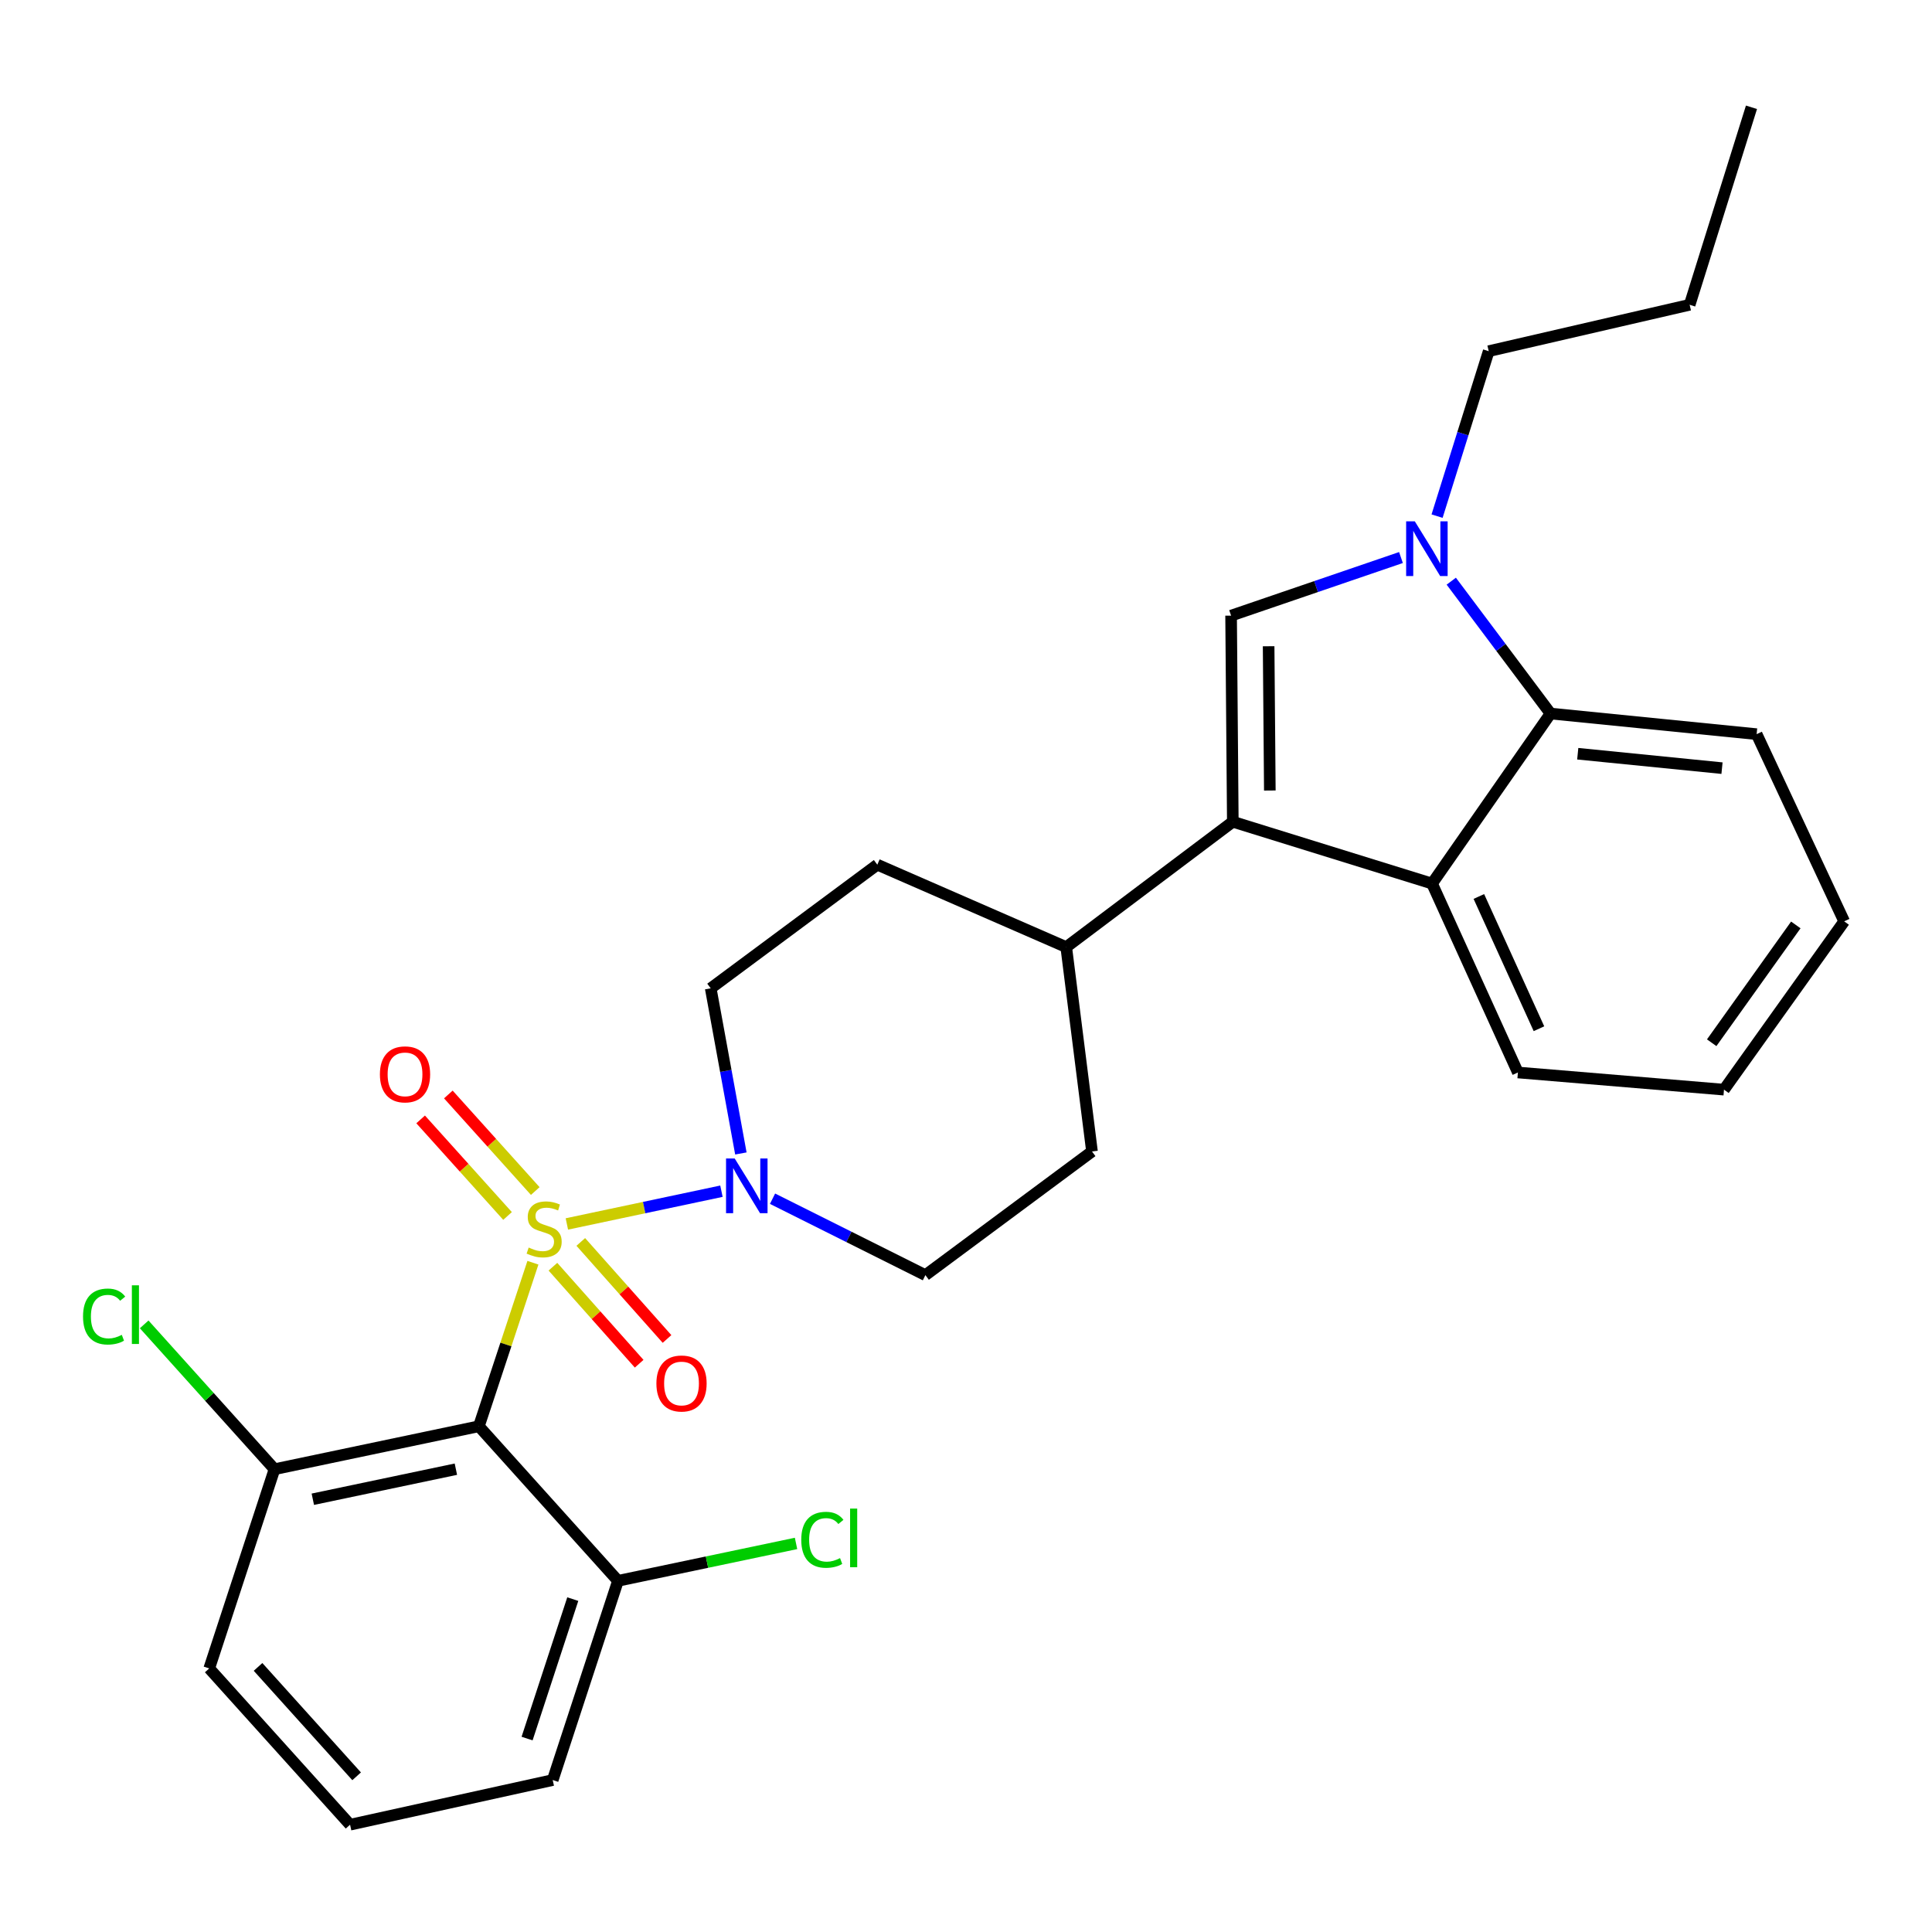 <?xml version='1.0' encoding='iso-8859-1'?>
<svg version='1.1' baseProfile='full'
              xmlns='http://www.w3.org/2000/svg'
                      xmlns:rdkit='http://www.rdkit.org/xml'
                      xmlns:xlink='http://www.w3.org/1999/xlink'
                  xml:space='preserve'
width='1000px' height='1000px' viewBox='0 0 1000 1000'>
<!-- END OF HEADER -->
<rect style='opacity:1.0;fill:#FFFFFF;stroke:none' width='1000' height='1000' x='0' y='0'> </rect>
<path class='bond-0' d='M 277.046,616.476 L 254.553,591.486' style='fill:none;fill-rule:evenodd;stroke:#CCCC00;stroke-width:6px;stroke-linecap:butt;stroke-linejoin:miter;stroke-opacity:1' />
<path class='bond-0' d='M 254.553,591.486 L 232.06,566.495' style='fill:none;fill-rule:evenodd;stroke:#FF0000;stroke-width:6px;stroke-linecap:butt;stroke-linejoin:miter;stroke-opacity:1' />
<path class='bond-0' d='M 262.705,629.383 L 240.213,604.393' style='fill:none;fill-rule:evenodd;stroke:#CCCC00;stroke-width:6px;stroke-linecap:butt;stroke-linejoin:miter;stroke-opacity:1' />
<path class='bond-0' d='M 240.213,604.393 L 217.72,579.402' style='fill:none;fill-rule:evenodd;stroke:#FF0000;stroke-width:6px;stroke-linecap:butt;stroke-linejoin:miter;stroke-opacity:1' />
<path class='bond-1' d='M 293.407,633.516 L 333.412,625.042' style='fill:none;fill-rule:evenodd;stroke:#CCCC00;stroke-width:6px;stroke-linecap:butt;stroke-linejoin:miter;stroke-opacity:1' />
<path class='bond-1' d='M 333.412,625.042 L 373.418,616.567' style='fill:none;fill-rule:evenodd;stroke:#0000FF;stroke-width:6px;stroke-linecap:butt;stroke-linejoin:miter;stroke-opacity:1' />
<path class='bond-2' d='M 286.192,655.643 L 308.511,680.754' style='fill:none;fill-rule:evenodd;stroke:#CCCC00;stroke-width:6px;stroke-linecap:butt;stroke-linejoin:miter;stroke-opacity:1' />
<path class='bond-2' d='M 308.511,680.754 L 330.83,705.866' style='fill:none;fill-rule:evenodd;stroke:#FF0000;stroke-width:6px;stroke-linecap:butt;stroke-linejoin:miter;stroke-opacity:1' />
<path class='bond-2' d='M 300.613,642.826 L 322.932,667.937' style='fill:none;fill-rule:evenodd;stroke:#CCCC00;stroke-width:6px;stroke-linecap:butt;stroke-linejoin:miter;stroke-opacity:1' />
<path class='bond-2' d='M 322.932,667.937 L 345.251,693.049' style='fill:none;fill-rule:evenodd;stroke:#FF0000;stroke-width:6px;stroke-linecap:butt;stroke-linejoin:miter;stroke-opacity:1' />
<path class='bond-3' d='M 275.839,653.579 L 261.85,695.905' style='fill:none;fill-rule:evenodd;stroke:#CCCC00;stroke-width:6px;stroke-linecap:butt;stroke-linejoin:miter;stroke-opacity:1' />
<path class='bond-3' d='M 261.85,695.905 L 247.862,738.23' style='fill:none;fill-rule:evenodd;stroke:#000000;stroke-width:6px;stroke-linecap:butt;stroke-linejoin:miter;stroke-opacity:1' />
<path class='bond-4' d='M 399.862,620.449 L 439.424,640.228' style='fill:none;fill-rule:evenodd;stroke:#0000FF;stroke-width:6px;stroke-linecap:butt;stroke-linejoin:miter;stroke-opacity:1' />
<path class='bond-4' d='M 439.424,640.228 L 478.985,660.006' style='fill:none;fill-rule:evenodd;stroke:#000000;stroke-width:6px;stroke-linecap:butt;stroke-linejoin:miter;stroke-opacity:1' />
<path class='bond-5' d='M 383.477,597.03 L 375.672,554.292' style='fill:none;fill-rule:evenodd;stroke:#0000FF;stroke-width:6px;stroke-linecap:butt;stroke-linejoin:miter;stroke-opacity:1' />
<path class='bond-5' d='M 375.672,554.292 L 367.866,511.555' style='fill:none;fill-rule:evenodd;stroke:#000000;stroke-width:6px;stroke-linecap:butt;stroke-linejoin:miter;stroke-opacity:1' />
<path class='bond-6' d='M 892.335,564 L 954.545,476.891' style='fill:none;fill-rule:evenodd;stroke:#000000;stroke-width:6px;stroke-linecap:butt;stroke-linejoin:miter;stroke-opacity:1' />
<path class='bond-6' d='M 885.966,539.721 L 929.513,478.745' style='fill:none;fill-rule:evenodd;stroke:#000000;stroke-width:6px;stroke-linecap:butt;stroke-linejoin:miter;stroke-opacity:1' />
<path class='bond-7' d='M 892.335,564 L 785.664,555.115' style='fill:none;fill-rule:evenodd;stroke:#000000;stroke-width:6px;stroke-linecap:butt;stroke-linejoin:miter;stroke-opacity:1' />
<path class='bond-8' d='M 954.545,476.891 L 909.227,379.995' style='fill:none;fill-rule:evenodd;stroke:#000000;stroke-width:6px;stroke-linecap:butt;stroke-linejoin:miter;stroke-opacity:1' />
<path class='bond-9' d='M 909.227,379.995 L 802.557,369.33' style='fill:none;fill-rule:evenodd;stroke:#000000;stroke-width:6px;stroke-linecap:butt;stroke-linejoin:miter;stroke-opacity:1' />
<path class='bond-9' d='M 891.307,397.593 L 816.638,390.128' style='fill:none;fill-rule:evenodd;stroke:#000000;stroke-width:6px;stroke-linecap:butt;stroke-linejoin:miter;stroke-opacity:1' />
<path class='bond-10' d='M 802.557,369.33 L 741.225,457.33' style='fill:none;fill-rule:evenodd;stroke:#000000;stroke-width:6px;stroke-linecap:butt;stroke-linejoin:miter;stroke-opacity:1' />
<path class='bond-11' d='M 802.557,369.33 L 776.866,335.073' style='fill:none;fill-rule:evenodd;stroke:#000000;stroke-width:6px;stroke-linecap:butt;stroke-linejoin:miter;stroke-opacity:1' />
<path class='bond-11' d='M 776.866,335.073 L 751.175,300.816' style='fill:none;fill-rule:evenodd;stroke:#0000FF;stroke-width:6px;stroke-linecap:butt;stroke-linejoin:miter;stroke-opacity:1' />
<path class='bond-12' d='M 741.225,457.33 L 785.664,555.115' style='fill:none;fill-rule:evenodd;stroke:#000000;stroke-width:6px;stroke-linecap:butt;stroke-linejoin:miter;stroke-opacity:1' />
<path class='bond-12' d='M 765.456,464.015 L 796.563,532.465' style='fill:none;fill-rule:evenodd;stroke:#000000;stroke-width:6px;stroke-linecap:butt;stroke-linejoin:miter;stroke-opacity:1' />
<path class='bond-13' d='M 741.225,457.33 L 638.102,425.335' style='fill:none;fill-rule:evenodd;stroke:#000000;stroke-width:6px;stroke-linecap:butt;stroke-linejoin:miter;stroke-opacity:1' />
<path class='bond-14' d='M 725.139,288.579 L 681.175,303.616' style='fill:none;fill-rule:evenodd;stroke:#0000FF;stroke-width:6px;stroke-linecap:butt;stroke-linejoin:miter;stroke-opacity:1' />
<path class='bond-14' d='M 681.175,303.616 L 637.212,318.653' style='fill:none;fill-rule:evenodd;stroke:#000000;stroke-width:6px;stroke-linecap:butt;stroke-linejoin:miter;stroke-opacity:1' />
<path class='bond-15' d='M 743.826,267.152 L 757.189,224.459' style='fill:none;fill-rule:evenodd;stroke:#0000FF;stroke-width:6px;stroke-linecap:butt;stroke-linejoin:miter;stroke-opacity:1' />
<path class='bond-15' d='M 757.189,224.459 L 770.551,181.767' style='fill:none;fill-rule:evenodd;stroke:#000000;stroke-width:6px;stroke-linecap:butt;stroke-linejoin:miter;stroke-opacity:1' />
<path class='bond-16' d='M 637.212,318.653 L 638.102,425.335' style='fill:none;fill-rule:evenodd;stroke:#000000;stroke-width:6px;stroke-linecap:butt;stroke-linejoin:miter;stroke-opacity:1' />
<path class='bond-16' d='M 656.639,334.494 L 657.261,409.172' style='fill:none;fill-rule:evenodd;stroke:#000000;stroke-width:6px;stroke-linecap:butt;stroke-linejoin:miter;stroke-opacity:1' />
<path class='bond-17' d='M 638.102,425.335 L 551.882,490.225' style='fill:none;fill-rule:evenodd;stroke:#000000;stroke-width:6px;stroke-linecap:butt;stroke-linejoin:miter;stroke-opacity:1' />
<path class='bond-18' d='M 551.882,490.225 L 454.097,447.554' style='fill:none;fill-rule:evenodd;stroke:#000000;stroke-width:6px;stroke-linecap:butt;stroke-linejoin:miter;stroke-opacity:1' />
<path class='bond-19' d='M 551.882,490.225 L 565.216,596.006' style='fill:none;fill-rule:evenodd;stroke:#000000;stroke-width:6px;stroke-linecap:butt;stroke-linejoin:miter;stroke-opacity:1' />
<path class='bond-20' d='M 454.097,447.554 L 367.866,511.555' style='fill:none;fill-rule:evenodd;stroke:#000000;stroke-width:6px;stroke-linecap:butt;stroke-linejoin:miter;stroke-opacity:1' />
<path class='bond-21' d='M 478.985,660.006 L 565.216,596.006' style='fill:none;fill-rule:evenodd;stroke:#000000;stroke-width:6px;stroke-linecap:butt;stroke-linejoin:miter;stroke-opacity:1' />
<path class='bond-22' d='M 770.551,181.767 L 874.564,157.757' style='fill:none;fill-rule:evenodd;stroke:#000000;stroke-width:6px;stroke-linecap:butt;stroke-linejoin:miter;stroke-opacity:1' />
<path class='bond-23' d='M 874.564,157.757 L 906.559,55.534' style='fill:none;fill-rule:evenodd;stroke:#000000;stroke-width:6px;stroke-linecap:butt;stroke-linejoin:miter;stroke-opacity:1' />
<path class='bond-24' d='M 247.862,738.23 L 142.08,760.46' style='fill:none;fill-rule:evenodd;stroke:#000000;stroke-width:6px;stroke-linecap:butt;stroke-linejoin:miter;stroke-opacity:1' />
<path class='bond-24' d='M 235.962,760.446 L 161.915,776.007' style='fill:none;fill-rule:evenodd;stroke:#000000;stroke-width:6px;stroke-linecap:butt;stroke-linejoin:miter;stroke-opacity:1' />
<path class='bond-25' d='M 247.862,738.23 L 319.869,818.233' style='fill:none;fill-rule:evenodd;stroke:#000000;stroke-width:6px;stroke-linecap:butt;stroke-linejoin:miter;stroke-opacity:1' />
<path class='bond-26' d='M 142.08,760.46 L 108.296,863.573' style='fill:none;fill-rule:evenodd;stroke:#000000;stroke-width:6px;stroke-linecap:butt;stroke-linejoin:miter;stroke-opacity:1' />
<path class='bond-27' d='M 142.08,760.46 L 108.353,722.976' style='fill:none;fill-rule:evenodd;stroke:#000000;stroke-width:6px;stroke-linecap:butt;stroke-linejoin:miter;stroke-opacity:1' />
<path class='bond-27' d='M 108.353,722.976 L 74.625,685.492' style='fill:none;fill-rule:evenodd;stroke:#00CC00;stroke-width:6px;stroke-linecap:butt;stroke-linejoin:miter;stroke-opacity:1' />
<path class='bond-28' d='M 319.869,818.233 L 286.084,921.356' style='fill:none;fill-rule:evenodd;stroke:#000000;stroke-width:6px;stroke-linecap:butt;stroke-linejoin:miter;stroke-opacity:1' />
<path class='bond-28' d='M 296.467,827.695 L 272.817,899.881' style='fill:none;fill-rule:evenodd;stroke:#000000;stroke-width:6px;stroke-linecap:butt;stroke-linejoin:miter;stroke-opacity:1' />
<path class='bond-29' d='M 319.869,818.233 L 365.948,808.554' style='fill:none;fill-rule:evenodd;stroke:#000000;stroke-width:6px;stroke-linecap:butt;stroke-linejoin:miter;stroke-opacity:1' />
<path class='bond-29' d='M 365.948,808.554 L 412.028,798.875' style='fill:none;fill-rule:evenodd;stroke:#00CC00;stroke-width:6px;stroke-linecap:butt;stroke-linejoin:miter;stroke-opacity:1' />
<path class='bond-30' d='M 108.296,863.573 L 181.192,944.466' style='fill:none;fill-rule:evenodd;stroke:#000000;stroke-width:6px;stroke-linecap:butt;stroke-linejoin:miter;stroke-opacity:1' />
<path class='bond-30' d='M 133.562,862.791 L 184.59,919.416' style='fill:none;fill-rule:evenodd;stroke:#000000;stroke-width:6px;stroke-linecap:butt;stroke-linejoin:miter;stroke-opacity:1' />
<path class='bond-31' d='M 286.084,921.356 L 181.192,944.466' style='fill:none;fill-rule:evenodd;stroke:#000000;stroke-width:6px;stroke-linecap:butt;stroke-linejoin:miter;stroke-opacity:1' />
<path  class='atom-0' d='M 273.646 645.728
Q 273.966 645.848, 275.286 646.408
Q 276.606 646.968, 278.046 647.328
Q 279.526 647.648, 280.966 647.648
Q 283.646 647.648, 285.206 646.368
Q 286.766 645.048, 286.766 642.768
Q 286.766 641.208, 285.966 640.248
Q 285.206 639.288, 284.006 638.768
Q 282.806 638.248, 280.806 637.648
Q 278.286 636.888, 276.766 636.168
Q 275.286 635.448, 274.206 633.928
Q 273.166 632.408, 273.166 629.848
Q 273.166 626.288, 275.566 624.088
Q 278.006 621.888, 282.806 621.888
Q 286.086 621.888, 289.806 623.448
L 288.886 626.528
Q 285.486 625.128, 282.926 625.128
Q 280.166 625.128, 278.646 626.288
Q 277.126 627.408, 277.166 629.368
Q 277.166 630.888, 277.926 631.808
Q 278.726 632.728, 279.846 633.248
Q 281.006 633.768, 282.926 634.368
Q 285.486 635.168, 287.006 635.968
Q 288.526 636.768, 289.606 638.408
Q 290.726 640.008, 290.726 642.768
Q 290.726 646.688, 288.086 648.808
Q 285.486 650.888, 281.126 650.888
Q 278.606 650.888, 276.686 650.328
Q 274.806 649.808, 272.566 648.888
L 273.646 645.728
' fill='#CCCC00'/>
<path  class='atom-1' d='M 196.639 556.084
Q 196.639 549.284, 199.999 545.484
Q 203.359 541.684, 209.639 541.684
Q 215.919 541.684, 219.279 545.484
Q 222.639 549.284, 222.639 556.084
Q 222.639 562.964, 219.239 566.884
Q 215.839 570.764, 209.639 570.764
Q 203.399 570.764, 199.999 566.884
Q 196.639 563.004, 196.639 556.084
M 209.639 567.564
Q 213.959 567.564, 216.279 564.684
Q 218.639 561.764, 218.639 556.084
Q 218.639 550.524, 216.279 547.724
Q 213.959 544.884, 209.639 544.884
Q 205.319 544.884, 202.959 547.684
Q 200.639 550.484, 200.639 556.084
Q 200.639 561.804, 202.959 564.684
Q 205.319 567.564, 209.639 567.564
' fill='#FF0000'/>
<path  class='atom-2' d='M 380.278 599.628
L 389.558 614.628
Q 390.478 616.108, 391.958 618.788
Q 393.438 621.468, 393.518 621.628
L 393.518 599.628
L 397.278 599.628
L 397.278 627.948
L 393.398 627.948
L 383.438 611.548
Q 382.278 609.628, 381.038 607.428
Q 379.838 605.228, 379.478 604.548
L 379.478 627.948
L 375.798 627.948
L 375.798 599.628
L 380.278 599.628
' fill='#0000FF'/>
<path  class='atom-3' d='M 339.753 716.091
Q 339.753 709.291, 343.113 705.491
Q 346.473 701.691, 352.753 701.691
Q 359.033 701.691, 362.393 705.491
Q 365.753 709.291, 365.753 716.091
Q 365.753 722.971, 362.353 726.891
Q 358.953 730.771, 352.753 730.771
Q 346.513 730.771, 343.113 726.891
Q 339.753 723.011, 339.753 716.091
M 352.753 727.571
Q 357.073 727.571, 359.393 724.691
Q 361.753 721.771, 361.753 716.091
Q 361.753 710.531, 359.393 707.731
Q 357.073 704.891, 352.753 704.891
Q 348.433 704.891, 346.073 707.691
Q 343.753 710.491, 343.753 716.091
Q 343.753 721.811, 346.073 724.691
Q 348.433 727.571, 352.753 727.571
' fill='#FF0000'/>
<path  class='atom-10' d='M 732.296 269.829
L 741.576 284.829
Q 742.496 286.309, 743.976 288.989
Q 745.456 291.669, 745.536 291.829
L 745.536 269.829
L 749.296 269.829
L 749.296 298.149
L 745.416 298.149
L 735.456 281.749
Q 734.296 279.829, 733.056 277.629
Q 731.856 275.429, 731.496 274.749
L 731.496 298.149
L 727.816 298.149
L 727.816 269.829
L 732.296 269.829
' fill='#0000FF'/>
<path  class='atom-25' d='M 42.975 681.437
Q 42.975 674.397, 46.255 670.717
Q 49.575 666.997, 55.855 666.997
Q 61.695 666.997, 64.815 671.117
L 62.175 673.277
Q 59.895 670.277, 55.855 670.277
Q 51.575 670.277, 49.295 673.157
Q 47.055 675.997, 47.055 681.437
Q 47.055 687.037, 49.375 689.917
Q 51.735 692.797, 56.295 692.797
Q 59.415 692.797, 63.055 690.917
L 64.175 693.917
Q 62.695 694.877, 60.455 695.437
Q 58.215 695.997, 55.735 695.997
Q 49.575 695.997, 46.255 692.237
Q 42.975 688.477, 42.975 681.437
' fill='#00CC00'/>
<path  class='atom-25' d='M 68.255 665.277
L 71.935 665.277
L 71.935 695.637
L 68.255 695.637
L 68.255 665.277
' fill='#00CC00'/>
<path  class='atom-27' d='M 414.73 796.994
Q 414.73 789.954, 418.01 786.274
Q 421.33 782.554, 427.61 782.554
Q 433.45 782.554, 436.57 786.674
L 433.93 788.834
Q 431.65 785.834, 427.61 785.834
Q 423.33 785.834, 421.05 788.714
Q 418.81 791.554, 418.81 796.994
Q 418.81 802.594, 421.13 805.474
Q 423.49 808.354, 428.05 808.354
Q 431.17 808.354, 434.81 806.474
L 435.93 809.474
Q 434.45 810.434, 432.21 810.994
Q 429.97 811.554, 427.49 811.554
Q 421.33 811.554, 418.01 807.794
Q 414.73 804.034, 414.73 796.994
' fill='#00CC00'/>
<path  class='atom-27' d='M 440.01 780.834
L 443.69 780.834
L 443.69 811.194
L 440.01 811.194
L 440.01 780.834
' fill='#00CC00'/>
</svg>
